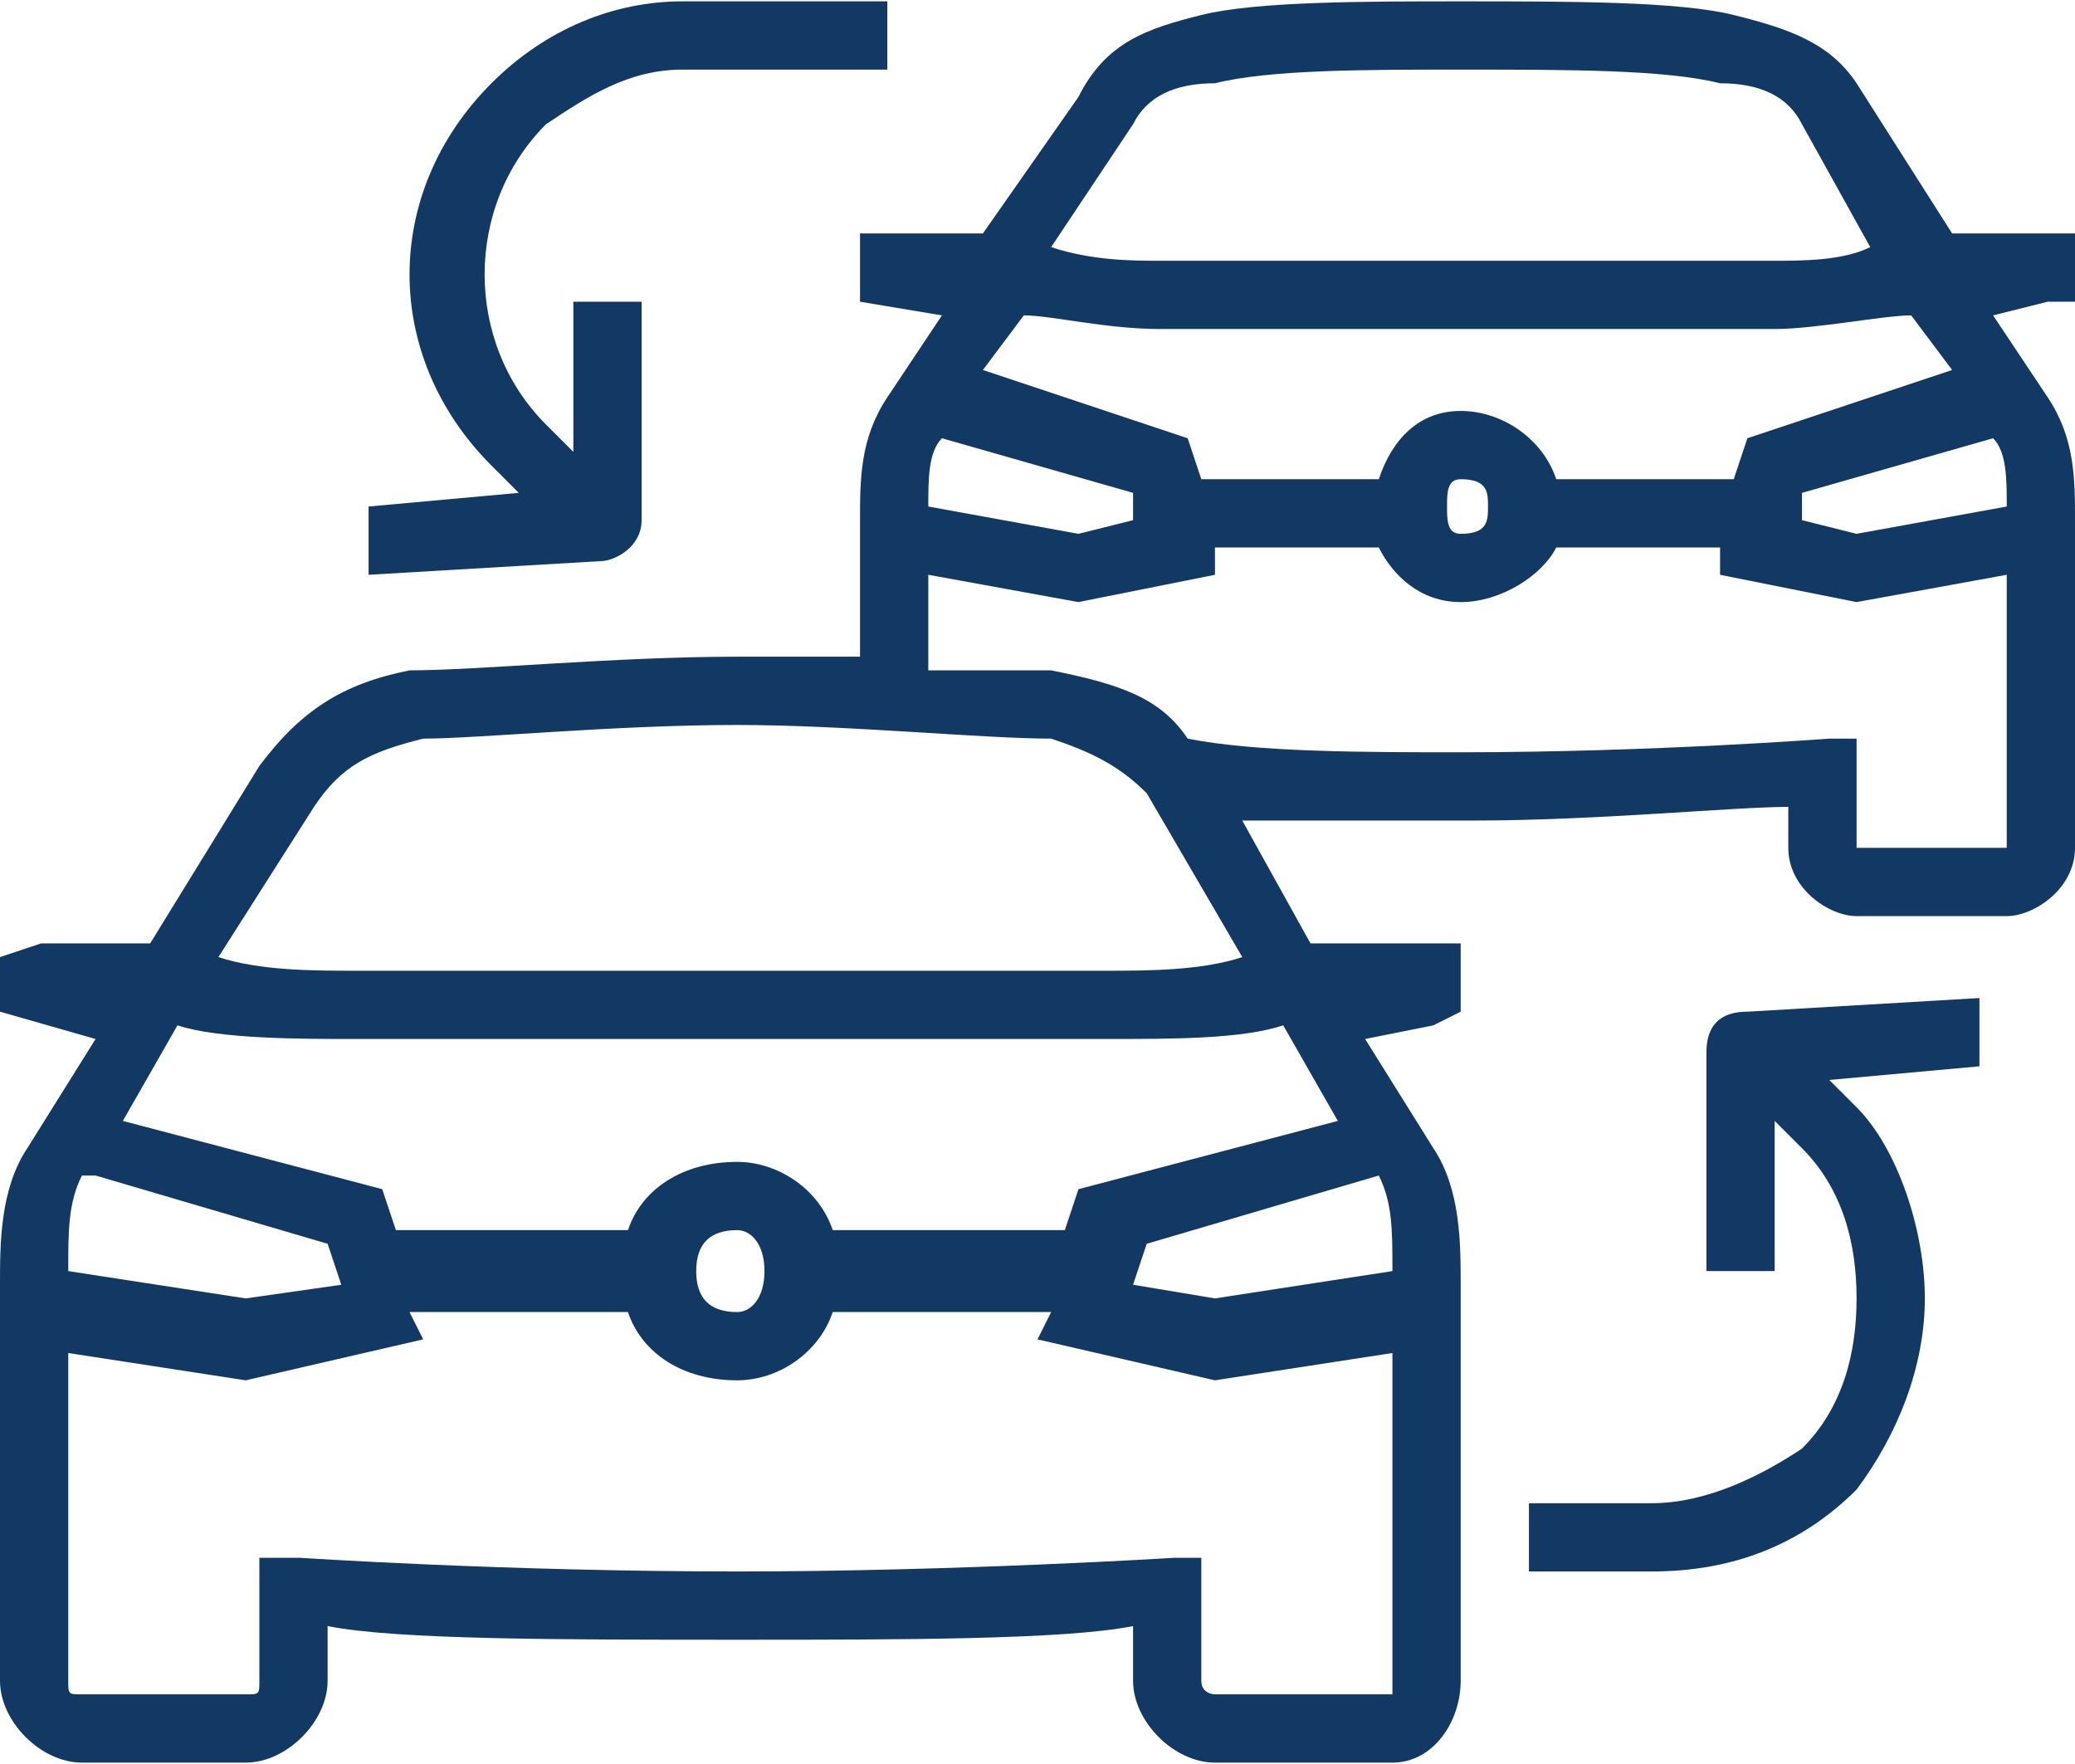 <?xml version="1.0" encoding="UTF-8"?>
<!DOCTYPE svg PUBLIC "-//W3C//DTD SVG 1.1//EN" "http://www.w3.org/Graphics/SVG/1.1/DTD/svg11.dtd">
<!-- Creator: CorelDRAW X7 -->
<svg xmlns="http://www.w3.org/2000/svg" xml:space="preserve" width="13.765mm" height="11.7mm" version="1.1" style="shape-rendering:geometricPrecision; text-rendering:geometricPrecision; image-rendering:optimizeQuality; fill-rule:evenodd; clip-rule:evenodd"
viewBox="0 0 152 129"
 xmlns:xlink="http://www.w3.org/1999/xlink">
 <defs>
  <style type="text/css">
   <![CDATA[
    .fil0 {fill:#123964}
   ]]>
  </style>
 </defs>
 <g id="Layer_x0020_1">
  <g id="_200402_VW-AS-Icons-D6_M_Covid-19_Replacement-Vehicle_x0020__x0028_original_x0029_.ai">
   <path class="fil0" d="M136 62l0 -8 -2 0c0,0 -13,1 -27,1 -7,0 -15,0 -20,-1 -2,-3 -5,-4 -10,-5 -2,0 -5,0 -9,0l0 -7 11 2 10 -2 0 -2 12 0c1,2 3,4 6,4 3,0 6,-2 7,-4l12 0 0 2 10 2 11 -2 0 20 -11 0zm-34 62l-13 0c0,0 -1,0 -1,-1l0 -9 -2 0c0,0 -16,1 -32,1 -17,0 -32,-1 -32,-1l-3 0 0 9c0,1 0,1 -1,1l-12 0c-1,0 -1,0 -1,-1l0 -24 13 2 13 -3 -1 -2 16 0c1,3 4,5 8,5 3,0 6,-2 7,-5l16 0 -1 2 13 3 13 -2 0 24c0,1 0,1 0,1zm-95 -38l17 5 1 3 -7 1 -13 -2c0,-3 0,-5 1,-7l1 0zm49 7c0,2 -1,3 -2,3 -2,0 -3,-1 -3,-3 0,-2 1,-3 3,-3 1,0 2,1 2,3zm23 -6l-1 3 -17 0c-1,-3 -4,-5 -7,-5 -4,0 -7,2 -8,5l-17 0 -1 -3 -19 -5 4 -7c3,1 9,1 13,1l55 0c5,0 10,0 13,-1l4 7 -19 5zm22 -1c1,2 1,4 1,7l-13 2 -6 -1 1 -3 17 -5 0 0zm-78 -27c2,-3 4,-4 8,-5 4,0 14,-1 23,-1 8,0 18,1 23,1 3,1 5,2 7,4l7 12c-3,1 -7,1 -10,1l-55 0c-3,0 -7,0 -10,-1l7 -11zm60 -50c1,-2 3,-3 6,-3 4,-1 11,-1 18,-1 8,0 15,0 19,1 3,0 5,1 6,3l5 9c-2,1 -5,1 -7,1l-45 0c-2,0 -5,0 -8,-1l6 -9zm0 27l0 2 -4 1 -11 -2c0,-2 0,-4 1,-5l14 4zm26 1c0,1 0,2 -2,2 -1,0 -1,-1 -1,-2 0,-1 0,-2 1,-2 2,0 2,1 2,2zm19 -5l-1 3 -13 0c-1,-3 -4,-5 -7,-5 -3,0 -5,2 -6,5l-13 0 -1 -3 -15 -5 3 -4c2,0 6,1 10,1l45 0c3,0 8,-1 10,-1l3 4 -15 5zm18 0c1,1 1,3 1,5l-11 2 -4 -1 0 -2 14 -4 0 0zm6 -10l0 -5 -9 0 -7 -11c-2,-3 -5,-4 -9,-5 -4,-1 -12,-1 -20,-1 -7,0 -15,0 -19,1 -4,1 -7,2 -9,6l-7 10 -6 0 -3 0 0 5 6 1 -4 6c-2,3 -2,6 -2,9l0 10c-3,0 -6,0 -9,0 -9,0 -19,1 -24,1 -5,1 -8,3 -11,7l-8 13 -8 0 -3 1 0 4 7 2 -5 8c-2,3 -2,7 -2,10l0 29c0,3 3,6 6,6l12 0c3,0 6,-3 6,-6l0 -4c5,1 17,1 30,1 12,0 24,0 29,-1l0 4c0,3 3,6 6,6l13 0c3,0 5,-3 5,-6l0 -29c0,-3 0,-7 -2,-10l-5 -8 5 -1 2 -1 0 -5 -11 0 -5 -9c4,0 10,0 17,0 9,0 19,-1 23,-1l0 3c0,3 3,5 5,5l11 0c2,0 5,-2 5,-5l0 -24c0,-3 0,-6 -2,-9l-4 -6 4 -1 2 0z"/>
   <path class="fil0" d="M145 73l-17 1c-2,0 -3,1 -3,3l0 16 5 0 0 -11 2 2c3,3 4,7 4,11 0,4 -1,8 -4,11 -3,2 -7,4 -11,4l-9 0 0 5 9 0 0 -3 0 3c6,0 11,-2 15,-6 3,-4 5,-9 5,-14 0,-5 -2,-11 -5,-14l-2 -2 11 -1 0 -5z"/>
   <path class="fil0" d="M27 42l17 -1c1,0 3,-1 3,-3l0 -16 -5 0 0 11 -2 -2c-6,-6 -6,-16 0,-22 3,-2 6,-4 10,-4l15 0 0 -5 -15 0 0 3 0 -3c-5,0 -10,2 -14,6 -8,8 -8,20 0,28l2 2 -11 1 0 5z"/>
  </g>
 </g>
</svg>
